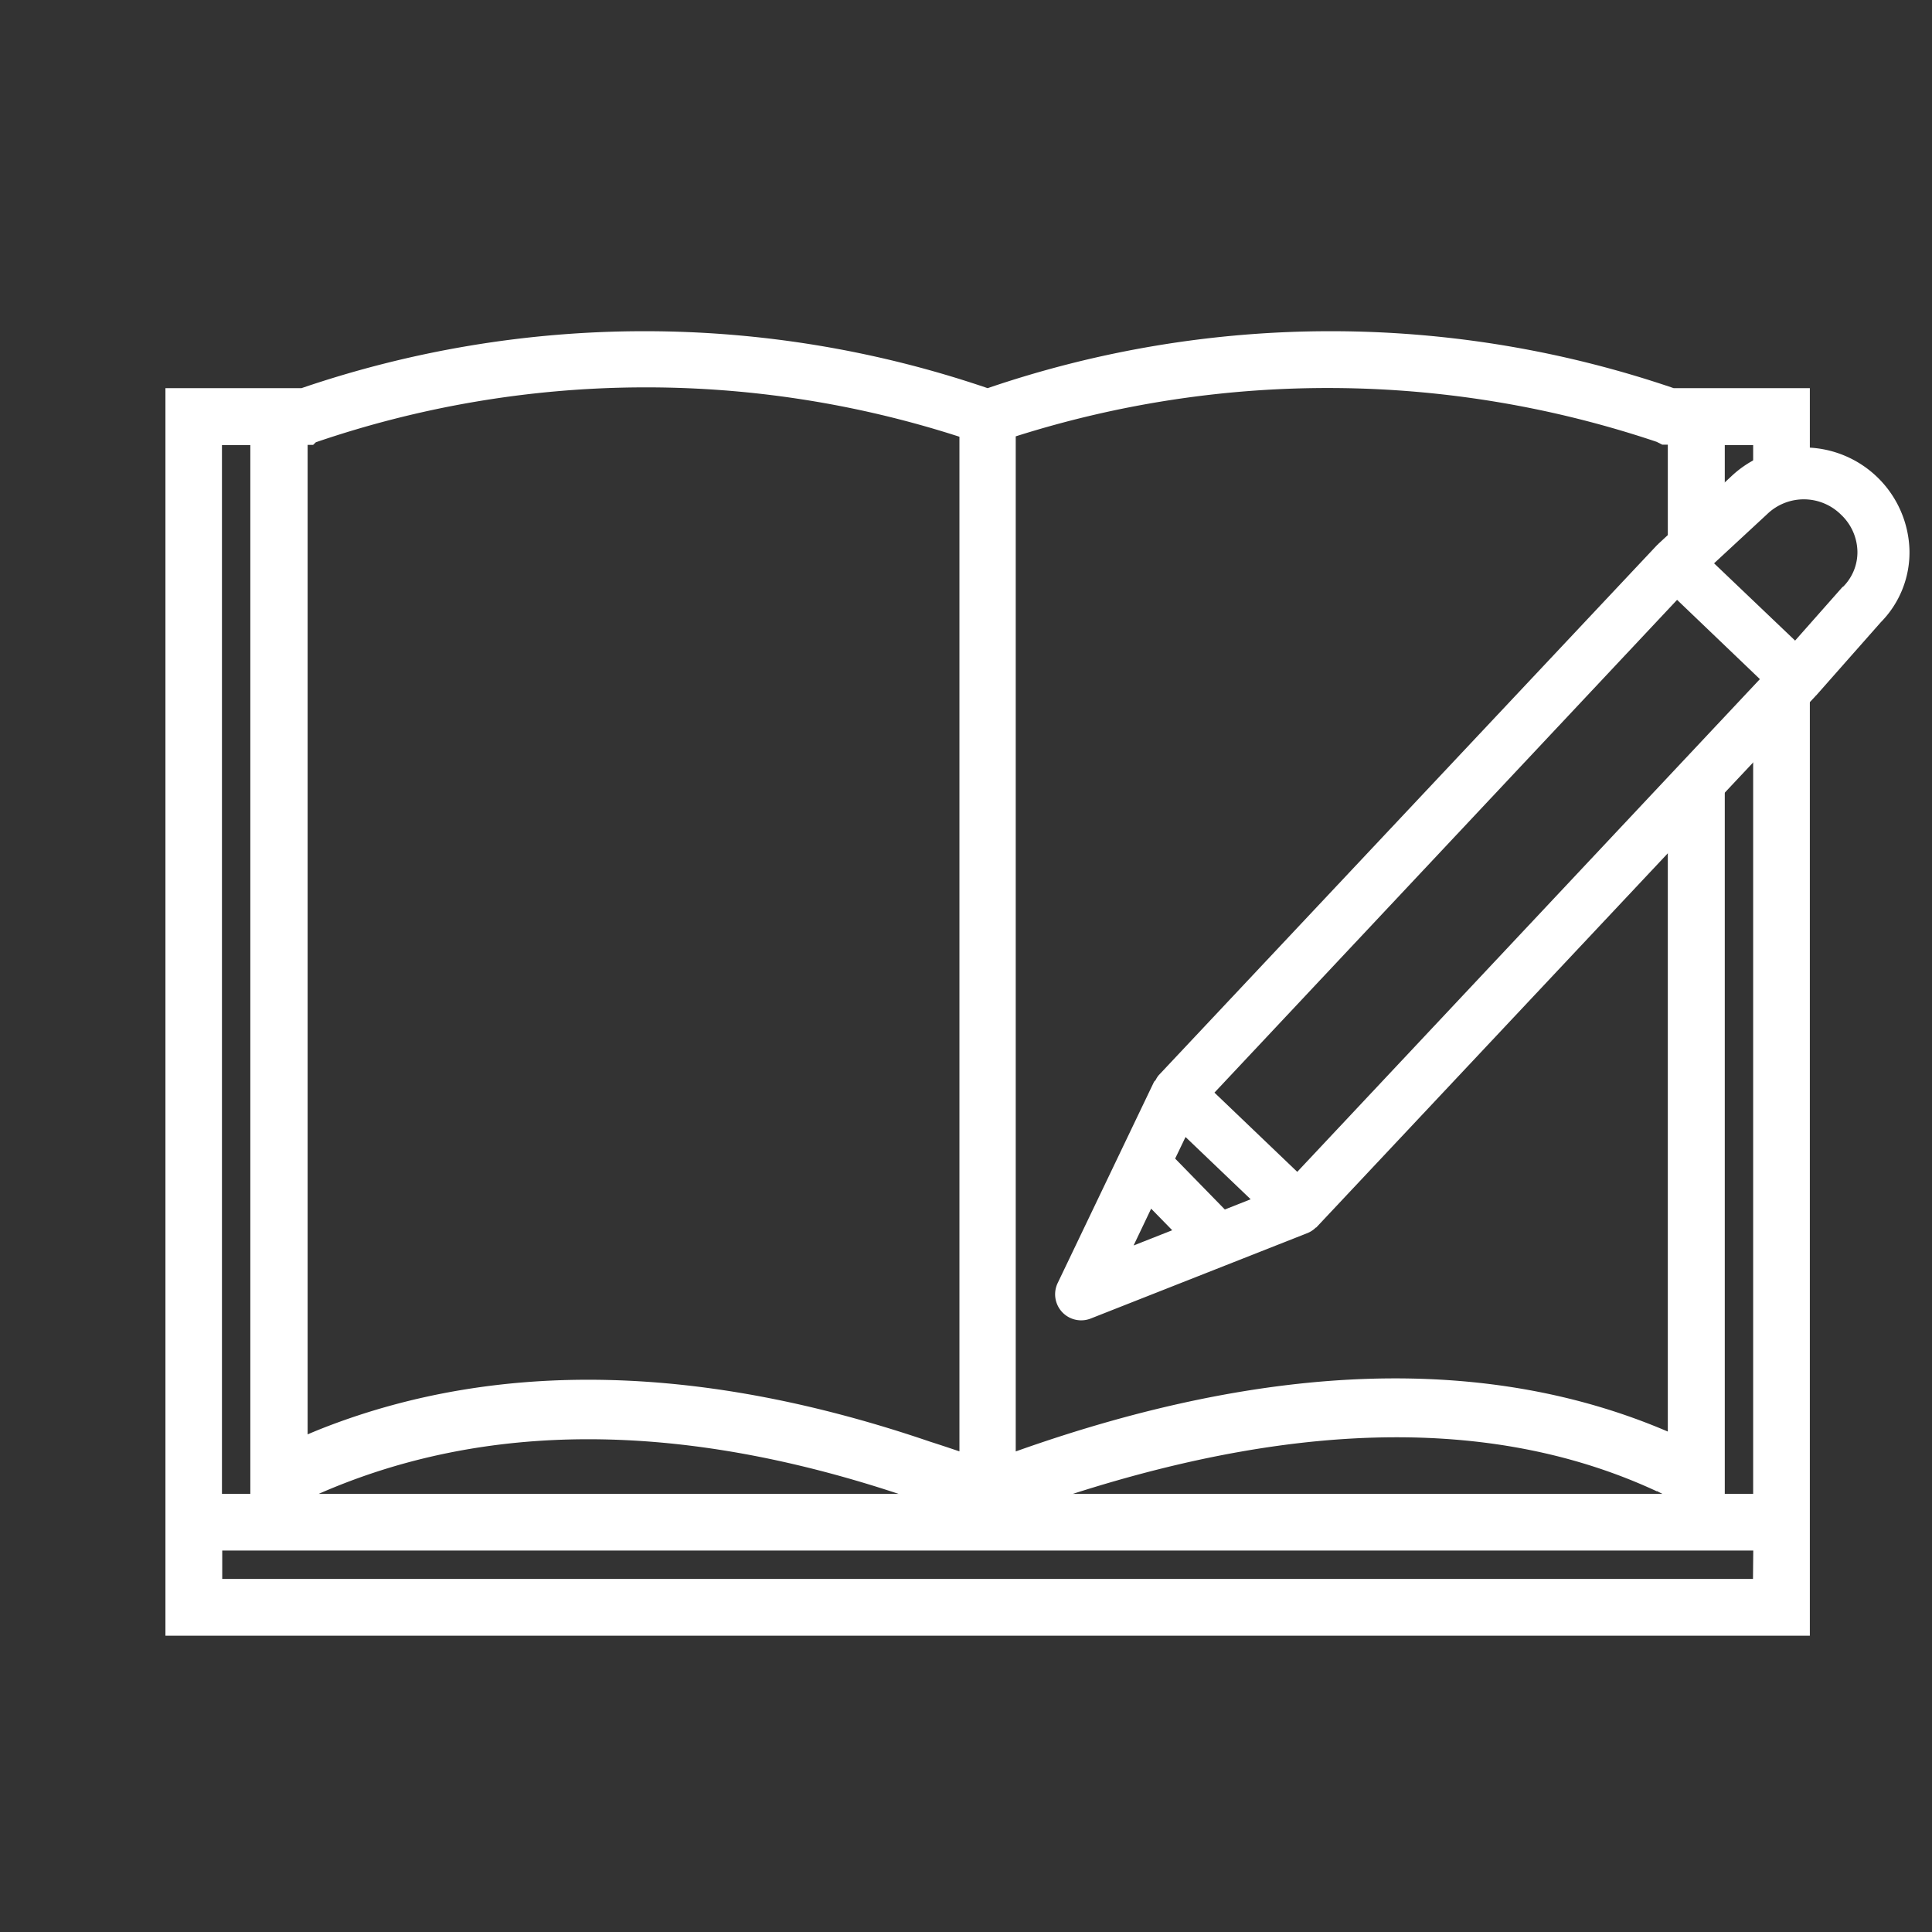 <svg xmlns="http://www.w3.org/2000/svg" width="35" height="35" viewBox="0 0 35 35"><rect x="0" y="0" width="35" height="35" fill="#333333" stroke="none"/><g transform="translate(-128 -604)"><rect width="35" height="35" transform="translate(128 604)" fill="none"/><g transform="translate(-151.313 251.417)"><path d="M295.592,379.646H285.086C288.119,378.314,291.645,378.339,295.592,379.646Zm13.737-.051.1.051H298.748C302.912,378.311,306.452,378.263,309.329,379.6Zm-24.294-19a18.474,18.474,0,0,1,11.659-.1v18.381q-.27-.092-.536-.177c-4.074-1.391-7.768-1.5-10.972-.254q-.153.06-.3.123V360.642h.1Zm-1.7.051h.513v19h-.514v-19Zm27.735,20.541H283.339v-.514h27.736ZM312.1,361.14v-1.525h-2.466a19.228,19.228,0,0,0-12.429,0,19.234,19.234,0,0,0-12.431,0h-2.464v22.6H312.1V365.048l-1.027.963v13.635h-.514V366.672l-1.032.468v11.377c-3.236-1.387-7.191-1.284-11.813.36V360.488a18.685,18.685,0,0,1,11.613.1v0l.1.051h.1v2.365Zm-1.541.688v-1.182h.514v.576Z" fill="#fff"/><path d="M302.814,373.812l-1.5-1.435,8.381-8.927,1.5,1.436Zm-2.647.667.382.391-.7.276Zm1.335.015-.9-.922.188-.391,1.18,1.128Zm10.7-9.3.005-.008.008-.005,1.171-1.326a1.8,1.8,0,0,0,.519-1.3,1.914,1.914,0,0,0-3.234-1.337l-1.315,1.217-.009.011-.012.009-9.033,9.609a.436.436,0,0,0-.052.082c-.009.015-.025.024-.033.04l-1.741,3.636a.472.472,0,0,0,.6.646L303,374.921a.464.464,0,0,0,.151-.1s.011,0,.015-.009Zm.494-1.982-.863.976-1.468-1.4.963-.892a.956.956,0,0,1,1.334.008.942.942,0,0,1,.3.669A.885.885,0,0,1,312.7,363.215Z" fill="#fff"/></g></g></svg>
